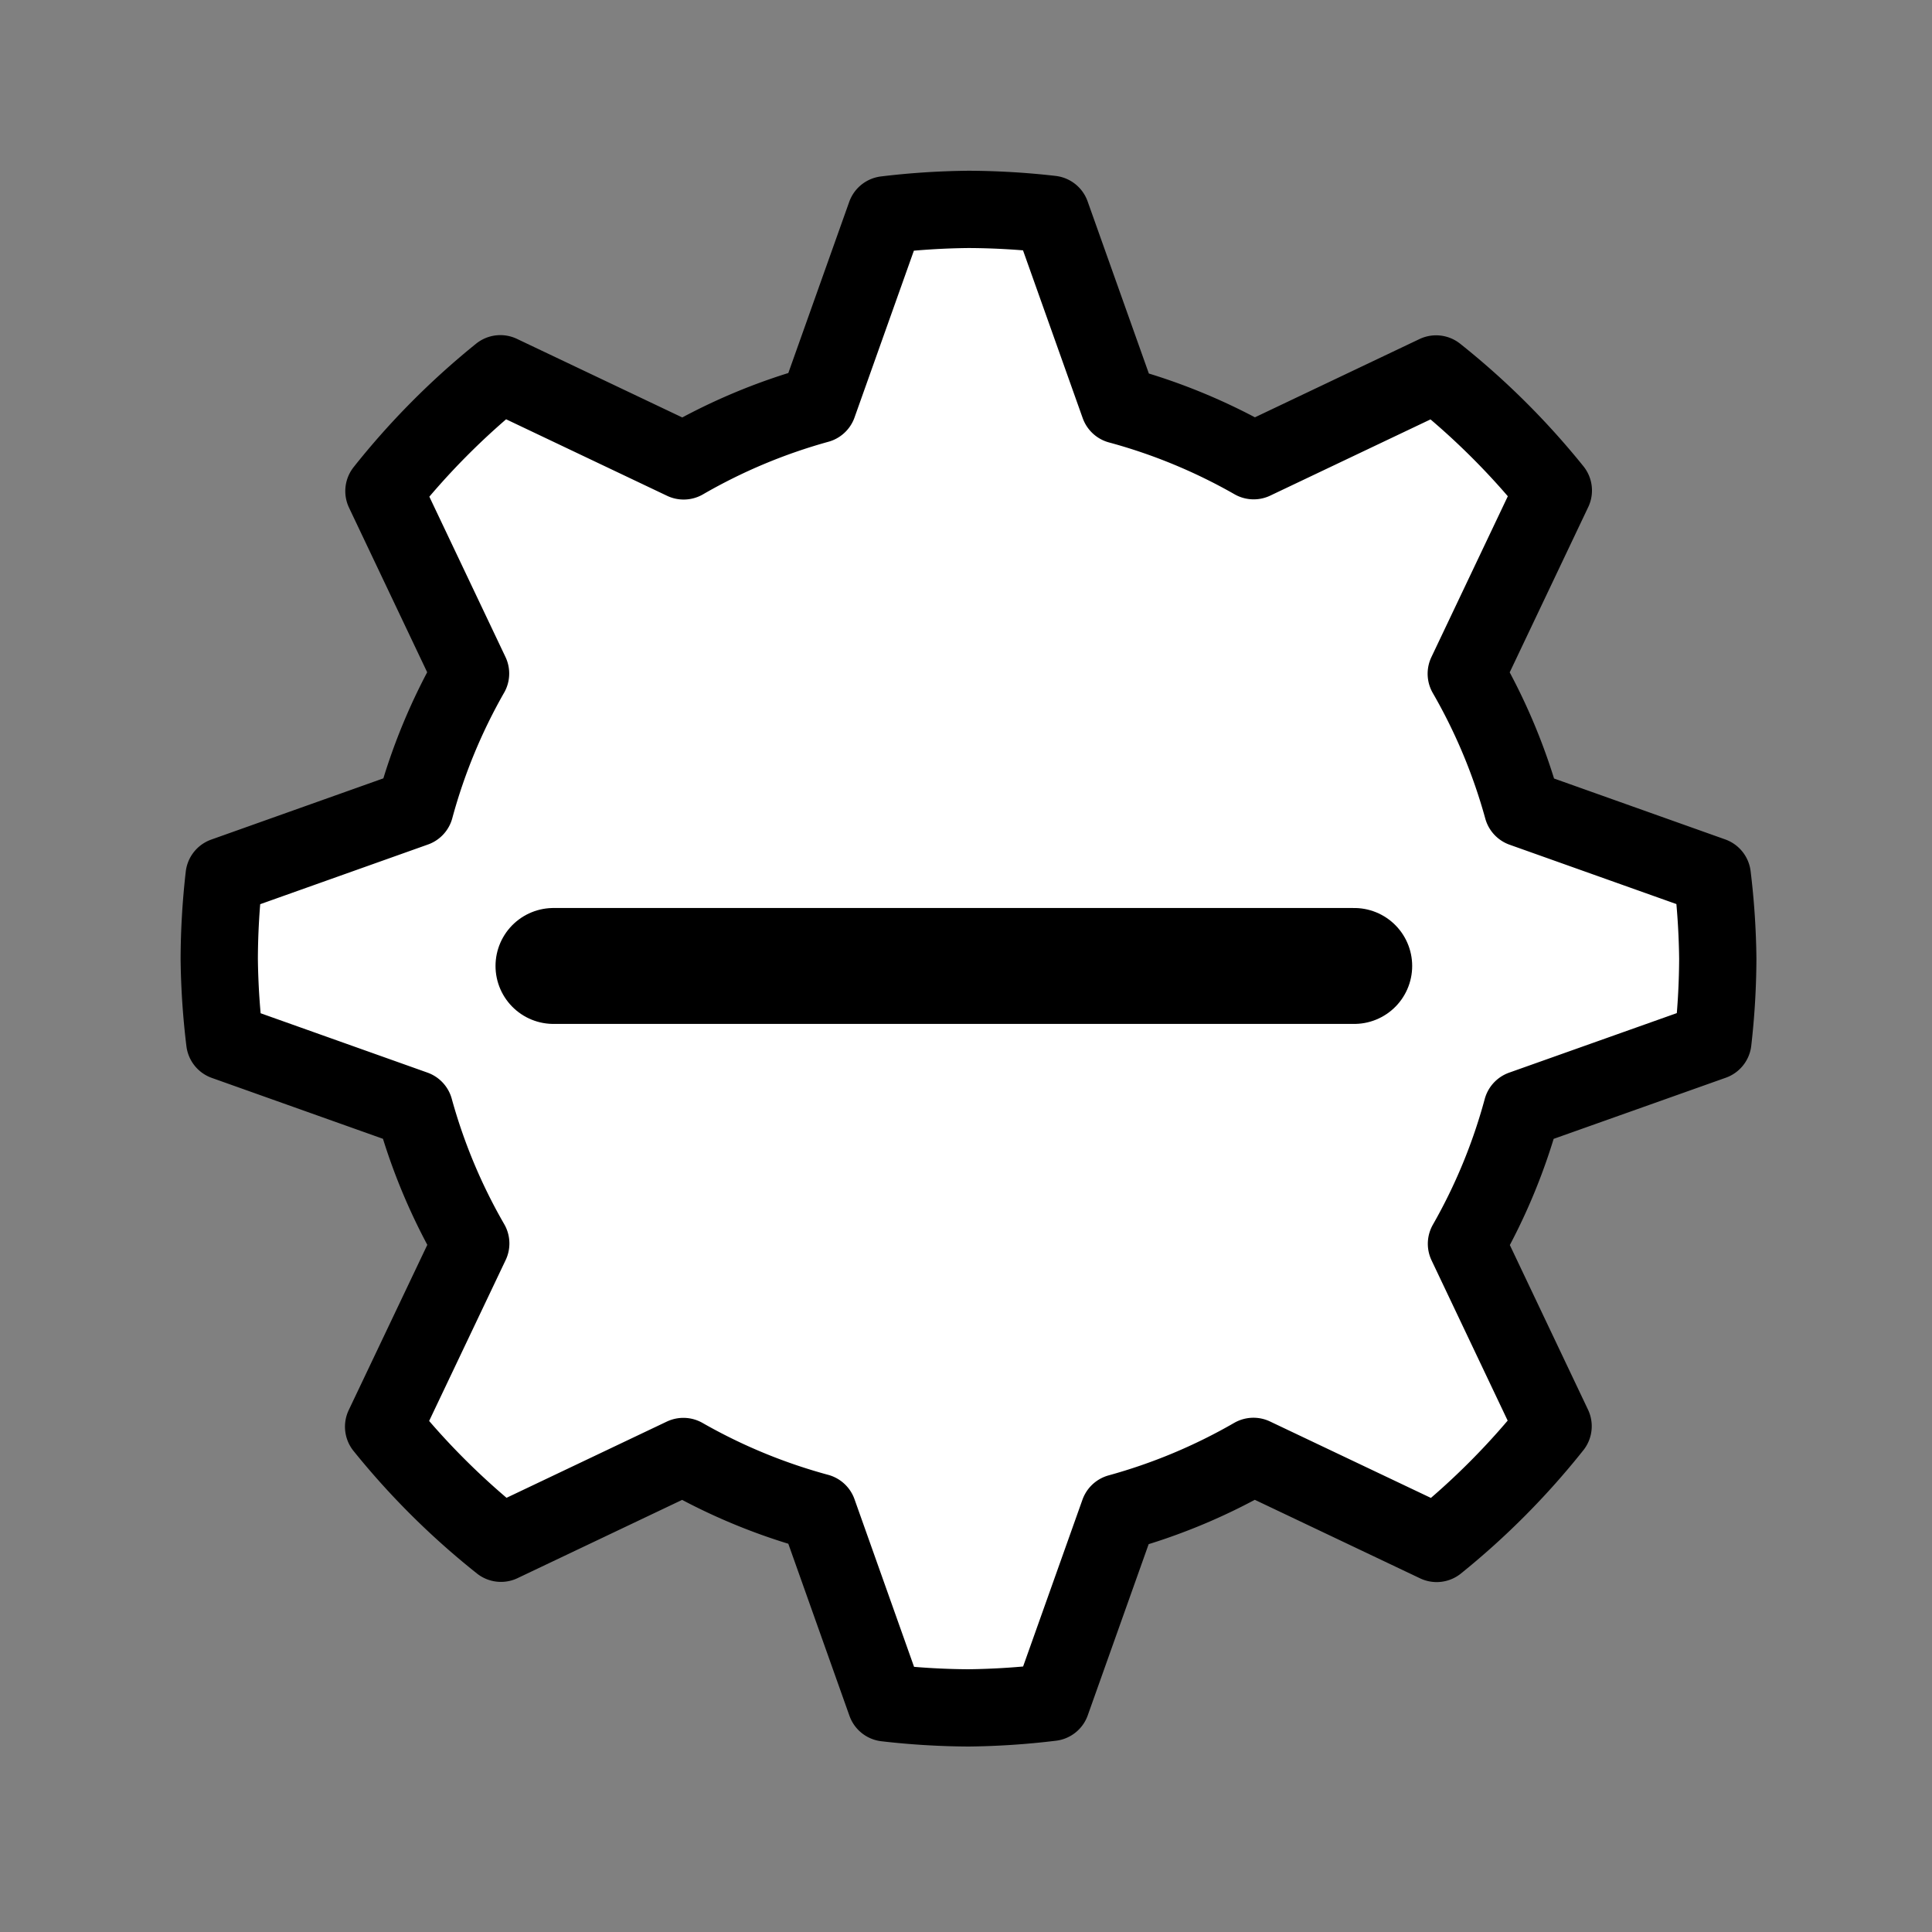 <?xml version="1.0" encoding="UTF-8" standalone="no"?>
<!-- Created with Inkscape (http://www.inkscape.org/) -->

<svg
   xmlns:dc="http://purl.org/dc/elements/1.1/"
   xmlns:cc="http://creativecommons.org/ns#"
   xmlns:rdf="http://www.w3.org/1999/02/22-rdf-syntax-ns#"
   xmlns:svg="http://www.w3.org/2000/svg"
   xmlns="http://www.w3.org/2000/svg"
   xmlns:sodipodi="http://sodipodi.sourceforge.net/DTD/sodipodi-0.dtd"
   xmlns:inkscape="http://www.inkscape.org/namespaces/inkscape"
   width="50"
   height="50"
   viewBox="0 0 50 50"
   version="1.1"
   id="svg8"
   inkscape:version="0.92.5 (2060ec1f9f, 2020-04-08)"
   sodipodi:docname="remove.svg">
  <rect x="0" y="0" width="50" height="50" fill="#808080" stroke="none"/>
  <defs
     id="defs2">
    <marker
       inkscape:stockid="Arrow1Sstart"
       orient="auto"
       refY="0.0"
       refX="0.0"
       id="Arrow1Sstart"
       style="overflow:visible"
       inkscape:isstock="true">
      <path
         id="path850"
         d="M 0.0,0.0 L 5.0,-5.0 L -12.5,0.0 L 5.0,5.0 L 0.0,0.0 z "
         style="fill-rule:evenodd;stroke:#000000;stroke-width:1pt;stroke-opacity:1;fill:#ffffff;fill-opacity:0"
         transform="scale(0.2) translate(6,0)" />
    </marker>
    <marker
       inkscape:stockid="Arrow1Mstart"
       orient="auto"
       refY="0.0"
       refX="0.0"
       id="marker1178"
       style="overflow:visible"
       inkscape:isstock="true">
      <path
         id="path1176"
         d="M 0.0,0.0 L 5.0,-5.0 L -12.5,0.0 L 5.0,5.0 L 0.0,0.0 z "
         style="fill-rule:evenodd;stroke:#000000;stroke-width:1pt;stroke-opacity:1;fill:#ffffff;fill-opacity:0"
         transform="scale(0.4) translate(10,0)" />
    </marker>
    <marker
       inkscape:stockid="Arrow1Lstart"
       orient="auto"
       refY="0.0"
       refX="0.0"
       id="Arrow1Lstart"
       style="overflow:visible"
       inkscape:isstock="true">
      <path
         id="path838"
         d="M 0.0,0.0 L 5.0,-5.0 L -12.5,0.0 L 5.0,5.0 L 0.0,0.0 z "
         style="fill-rule:evenodd;stroke:#000000;stroke-width:1pt;stroke-opacity:1;fill:#ffffff;fill-opacity:0"
         transform="scale(0.8) translate(12.5,0)" />
    </marker>
    <marker
       inkscape:stockid="Arrow1Mstart"
       orient="auto"
       refY="0.0"
       refX="0.0"
       id="Arrow1Mstart"
       style="overflow:visible"
       inkscape:isstock="true">
      <path
         id="path844"
         d="M 0.0,0.0 L 5.0,-5.0 L -12.5,0.0 L 5.0,5.0 L 0.0,0.0 z "
         style="fill-rule:evenodd;stroke:#000000;stroke-width:1pt;stroke-opacity:1;fill:#ffffff;fill-opacity:0"
         transform="scale(0.4) translate(10,0)" />
    </marker>
  </defs>
  <sodipodi:namedview
     id="base"
     pagecolor="#ffffff"
     bordercolor="#666666"
     borderopacity="1.0"
     inkscape:pageopacity="0.0"
     inkscape:pageshadow="2"
     inkscape:zoom="15.839192"
     inkscape:cx="31.989931"
     inkscape:cy="25.909902"
     inkscape:document-units="px"
     inkscape:current-layer="layer1"
     showgrid="false"
     units="px"
     inkscape:window-width="1918"
     inkscape:window-height="1021"
     inkscape:window-x="0"
     inkscape:window-y="34"
     inkscape:window-maximized="1" />
  <g
     inkscape:label="Ebene 1"
     inkscape:groupmode="layer"
     id="layer1"
     transform="translate(0,-283.771)">
    <path
       style="opacity:1;fill:#ffffff;fill-opacity:1;stroke:#000000;stroke-width:2;stroke-linecap:round;stroke-linejoin:round;stroke-miterlimit:4;stroke-dasharray:none;stroke-dashoffset:0;stroke-opacity:1"
       d="m 25.064,289.19 a 19.39,19.39 0 0 0 -2.144,0.14 l -1.747,4.91 a 14.86,14.86 0 0 0 -3.48,1.459 l -4.744,-2.255 a 19.39,19.39 0 0 0 -3.013,3.037 l 2.242,4.721 a 14.86,14.86 0 0 0 -1.438,3.483 l -4.939,1.757 a 19.39,19.39 0 0 0 -0.127,2.139 19.39,19.39 0 0 0 0.143,2.144 l 4.91,1.747 a 14.86,14.86 0 0 0 1.456,3.48 l -2.255,4.742 a 19.39,19.39 0 0 0 3.037,3.016 l 4.721,-2.245 a 14.86,14.86 0 0 0 3.486,1.44 l 1.754,4.936 a 19.39,19.39 0 0 0 2.139,0.13 19.39,19.39 0 0 0 2.144,-0.143 l 1.747,-4.91 a 14.86,14.86 0 0 0 3.483,-1.456 l 4.742,2.253 a 19.39,19.39 0 0 0 3.013,-3.034 l -2.242,-4.721 a 14.86,14.86 0 0 0 1.438,-3.486 l 4.939,-1.754 a 19.39,19.39 0 0 0 0.127,-2.139 19.39,19.39 0 0 0 -0.143,-2.144 l -4.91,-1.747 a 14.86,14.86 0 0 0 -1.456,-3.483 l 2.253,-4.742 a 19.39,19.39 0 0 0 -3.034,-3.016 l -4.721,2.245 a 14.86,14.86 0 0 0 -3.483,-1.438 l -1.757,-4.939 a 19.39,19.39 0 0 0 -2.139,-0.127 z"
       id="circle825"
       inkscape:connector-curvature="0" />
    <path
       inkscape:connector-curvature="0"
       id="path877"
       d="M 35.047,308.77 H 14.324"
       style="fill:none;stroke:#000000;stroke-width:3;stroke-linecap:round;stroke-linejoin:round;stroke-miterlimit:4;stroke-dasharray:none;stroke-opacity:1" />
  </g>
</svg>
